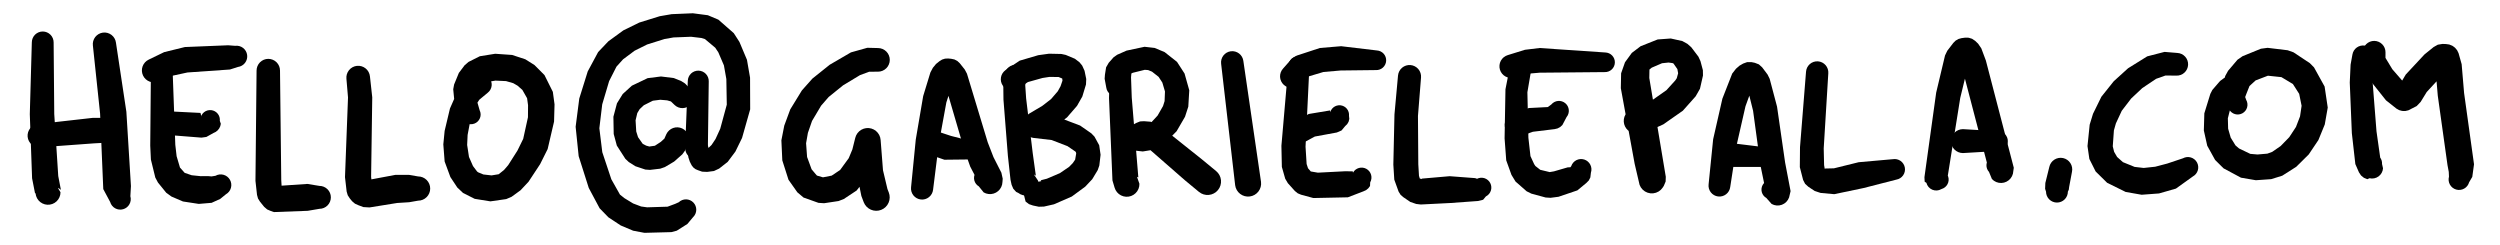 <?xml version="1.0" encoding="UTF-8"?>
<!-- Generator: Blender, SVG Export for Grease Pencil - v2.0 -->
<!DOCTYPE svg PUBLIC "-//W3C//DTD SVG 1.1//EN" "http://www.w3.org/Graphics/SVG/1.1/DTD/svg11.dtd">
<svg version="1.0" x="0px" y="0px" xmlns="http://www.w3.org/2000/svg" width="1184.161px" height="116.094px" viewBox="0 0 1184.161 116.094">
	<clipPath id="clip-path2">
		<rect x="0" y="0" width="1184.161" height="116.094" fill="none" />
	</clipPath>
	<g id="blender_frame_2" clip-path="url(#clip-path2)">
		<g id="blender_object_email">
			<!--Layer: Layer-->
			<g id="Layer">
				<path d="M25.403,20.135L25.314,19.127L25.029,18.155L24.561,17.258L23.926,16.469L23.15,15.819L22.262,15.333L21.296,15.03L20.29,14.921L19.281,15.01L18.31,15.295L17.412,15.763L16.624,16.397L15.974,17.173L15.488,18.062L15.185,19.028L15.076,20.033L14.116,54.078L15.2,84.47L16.565,91.415L16.851,91.631L17.086,92.808L17.553,93.912L18.233,94.899L19.098,95.73L20.113,96.368L21.235,96.789L22.419,96.975L23.617,96.918L24.778,96.621L25.856,96.096L26.806,95.365L27.589,94.457L28.172,93.409L28.532,92.265L28.655,91.073L27.605,89.311L27.512,88.362L27.236,87.449L26.787,86.608L26.183,85.87L25.446,85.266L24.606,84.816L23.693,84.538L22.744,84.444L21.796,84.537L20.883,84.813L20.042,85.262L19.305,85.866L18.699,86.602L18.249,87.443L17.972,88.355L17.877,89.304L22.46,85.16L28.846,89.918L27.589,83.386L25.697,54.018z" fill="#000000" stroke="none" fill-opacity="1" />
				<path d="M18.079,58.746L17.014,58.952L16.01,59.362L15.105,59.96L14.334,60.724L13.727,61.623L13.307,62.623L13.09,63.686L13.085,64.77L13.291,65.835L13.701,66.84L14.299,67.745L15.062,68.516L15.962,69.122L16.962,69.542L18.024,69.759L19.109,69.765L44.402,67.911L48.35,67.694L50.289,67.502L51.409,67.392L52.486,67.064L53.478,66.533L54.347,65.819L55.061,64.949L55.591,63.956L55.917,62.879L56.027,61.759L55.916,60.639L55.589,59.563L55.058,58.571L54.343,57.701L53.473,56.988L52.48,56.457L51.403,56.131L50.283,56.021L48.266,55.831L43.877,55.835z" fill="#000000" stroke="none" fill-opacity="1" />
				<path d="M54.922,20.202L54.68,19.149L54.237,18.165L53.611,17.287L52.826,16.546L51.911,15.974L50.902,15.591L49.838,15.413L48.759,15.444L47.707,15.687L46.723,16.129L45.844,16.755L45.104,17.541L44.532,18.456L44.149,19.465L43.97,20.529L44.002,21.607L47.412,53.824L48.917,89.573L52.18,95.682L52.539,96.589L53.067,97.408L53.745,98.109L54.547,98.664L55.442,99.052L56.395,99.257L57.37,99.274L58.33,99.099L59.237,98.741L60.057,98.212L60.757,97.534L61.312,96.732L61.7,95.837L61.906,94.884L61.922,93.908L61.747,92.949L62.023,88.142L59.858,52.936z" fill="#000000" stroke="none" fill-opacity="1" />
				<path d="M75.328,36.94L76.238,37.341L77.208,37.558L78.203,37.581L79.182,37.409L80.109,37.049L80.948,36.516L81.668,35.829L82.239,35.015L82.64,34.105L82.857,33.134L82.879,32.14L82.708,31.161L82.348,30.233L81.815,29.394L81.128,28.675L80.314,28.103L79.363,27.529L78.298,27.078L77.158,26.879L76.003,26.942L74.892,27.263L73.881,27.825L73.023,28.601L72.362,29.55L71.93,30.623L71.496,31.649L71.164,68.967L71.475,75.576L73.556,84.09L74.812,86.449L78.729,91.282L81.21,93.091L86.66,95.432L94.152,96.582L100.23,96.071L104.296,94.226L107.024,92.012L107.829,91.444L108.509,90.73L109.036,89.896L109.39,88.976L109.558,88.004L109.533,87.018L109.317,86.056L108.917,85.156L108.348,84.35L107.634,83.67L106.8,83.143L105.88,82.789L104.909,82.622L103.923,82.646L102.961,82.863L102.06,83.263L100.186,83.564L98.543,83.417L95.07,83.447L90.799,83.008L87.48,81.878L85.253,79.375L83.659,74.004L83.035,68.6L81.773,33.704L78.816,36.69z" fill="#000000" stroke="none" fill-opacity="1" />
				<path d="M81.551,52.812L80.45,52.852L79.377,53.107L78.375,53.566L77.482,54.212L76.732,55.02L76.154,55.958L75.77,56.991L75.595,58.08L75.636,59.181L75.891,60.253L76.35,61.255L76.996,62.149L77.804,62.898L78.742,63.477L79.775,63.86L80.863,64.035L95.426,65.192L97.744,64.868L101.133,62.989L102.188,62.478L103.103,61.744L103.832,60.827L104.339,59.769L104.598,58.625L104.122,57.265L104.133,56.36L103.968,55.47L103.632,54.63L103.139,53.871L102.507,53.223L101.761,52.711L100.929,52.353L100.044,52.166L99.139,52.154L98.249,52.32L97.409,52.655L96.65,53.148L96.002,53.781L95.489,54.526L95.133,55.358L94.945,56.244L95.286,54.786L94.971,53.486z" fill="#000000" stroke="none" fill-opacity="1" />
				<path d="M70.46,28.226L69.507,28.794L68.681,29.538L68.018,30.429L67.541,31.432L67.268,32.508L67.211,33.618L67.371,34.717L67.743,35.763L68.312,36.717L69.055,37.542L69.946,38.206L70.949,38.684L72.026,38.956L73.135,39.013L74.234,38.852L75.281,38.481L81.063,36L88.782,34.329L108.912,32.923L112.736,31.709L113.699,31.48L114.599,31.067L115.402,30.487L116.075,29.76L116.594,28.917L116.939,27.99L117.096,27.011L117.059,26.022L116.83,25.059L116.417,24.159L115.836,23.357L115.11,22.684L114.267,22.164L113.339,21.82L112.361,21.663L111.372,21.699L108.046,21.446L87.572,22.283L77.744,24.701z" fill="#000000" stroke="none" fill-opacity="1" />
				<path d="M132.63,33.423L132.522,32.341L132.206,31.3L131.692,30.34L131.001,29.499L130.159,28.809L129.199,28.297L128.158,27.983L127.075,27.877L125.992,27.984L124.951,28.301L123.992,28.815L123.151,29.505L122.461,30.347L121.949,31.307L121.634,32.349L121.528,33.432L121.002,85.667L121.738,92.292L122.205,94.01L123.146,95.523L125.106,97.952L126.547,99.2L128.298,99.952L129.787,100.452L145.767,99.857L151.293,98.913L152.353,98.807L153.371,98.497L154.309,97.993L155.132,97.316L155.806,96.492L156.307,95.552L156.615,94.532L156.717,93.473L156.612,92.412L156.301,91.394L155.797,90.456L155.121,89.633L154.296,88.959L153.357,88.459L152.337,88.15L151.277,88.048L145.564,87.118L131.964,88.045L133.134,88.687L133.444,89.114L133.221,85.296z" fill="#000000" stroke="none" fill-opacity="1" />
				<path d="M175.229,36.197L175.013,35.121L174.59,34.109L173.979,33.197L173.201,32.423L172.287,31.814L171.272,31.397L170.196,31.186L169.098,31.188L168.023,31.404L167.01,31.827L166.098,32.438L165.324,33.216L164.716,34.13L164.299,35.145L164.087,36.221L164.089,37.318L164.84,46.173L163.41,83.919L164.195,90.738L164.714,92.49L165.715,94.019L166.783,95.319L168.143,96.477L169.772,97.21L172.118,98.088L175.035,98.255L188.126,96.144L193.84,95.785L198.03,95.048L199.15,94.938L200.227,94.61L201.219,94.08L202.089,93.366L202.802,92.496L203.333,91.503L203.659,90.426L203.769,89.306L203.659,88.187L203.331,87.109L202.801,86.118L202.087,85.247L201.216,84.534L200.224,84.003L199.147,83.677L198.027,83.567L193.737,82.831L187.253,82.836L174.313,85.259L174.939,85.729L176.139,87.199L175.783,83.718L176.321,46.107z" fill="#000000" stroke="none" fill-opacity="1" />
				<path d="M231.044,43.904L231.733,43.244L232.28,42.464L232.664,41.59L232.871,40.659L232.892,39.705L232.727,38.766L232.381,37.876L231.869,37.073L231.209,36.383L230.428,35.836L229.555,35.452L228.624,35.245L227.67,35.225L226.731,35.389L225.841,35.736L225.037,36.248L220.212,39.844L215.484,46.026L213.128,51.39L210.61,61.981L209.984,68.395L210.609,76.496L213.329,83.864L216.617,88.831L219.33,91.4L224.847,94.18L232.283,95.377L239.78,94.302L242.316,93.21L246.566,90.12L250.34,86.09L255.828,77.765L259.401,70.614L262.44,57.581L262.663,49.429L261.866,43.52L257.905,35.57L253.153,30.801L248.843,28.089L242.572,26.029L234.572,25.466L227.295,26.63L221.908,29.334L220.062,30.93L217.341,34.545L215.089,40.031L214.677,42.283L215.395,49.731L215.954,52.081L218.948,56.28L219.46,57.092L220.13,57.78L220.928,58.315L221.82,58.671L222.766,58.834L223.726,58.796L224.657,58.56L225.519,58.136L226.273,57.541L226.888,56.804L227.335,55.954L227.596,55.03L227.66,54.072L227.522,53.121L227.19,52.22L226.099,48.43L226.736,43.324L227.666,41.462L229.165,39.595L230.6,38.855L234.684,38.181L239.711,38.418L243.109,39.401L245.149,40.582L247.427,42.584L249.665,46.524L250.118,49.832L250.076,55.537L247.826,65.765L245.116,71.291L240.713,78.215L238.72,80.527L236.213,82.528L232.832,83.08L228.957,82.641L226.458,81.604L225.952,81.203L224.028,78.642L222.142,74.343L221.273,68.659L221.494,63.896L223.209,54.828L224.385,51.377L227.013,47.256z" fill="#000000" stroke="none" fill-opacity="1" />
				<path d="M335.71,38.558L335.64,37.587L335.382,36.648L334.946,35.777L334.348,35.009L333.613,34.372L332.766,33.89L331.843,33.583L330.877,33.462L329.906,33.532L328.967,33.791L328.097,34.226L327.328,34.823L326.691,35.56L326.21,36.406L325.903,37.33L325.782,38.295L324.529,69.967L324.605,71.019L324.885,72.037L325.357,72.98L326.005,73.813L326.803,74.505L327.72,75.027L328.722,75.359L329.769,75.49L330.822,75.414L331.839,75.135L332.783,74.662L333.616,74.014L334.307,73.216L334.829,72.298L335.161,71.298L335.292,70.25z" fill="#000000" stroke="none" fill-opacity="1" />
				<path d="M319.536,49.73L320.358,50.376L321.289,50.85L322.295,51.132L323.337,51.214L324.375,51.09L325.369,50.766L326.28,50.254L327.074,49.574L327.72,48.753L328.194,47.821L328.477,46.815L328.558,45.774L328.434,44.736L328.11,43.743L327.599,42.83L326.919,42.037L324.46,39.533L322.613,38.368L319.167,36.973L313.081,36.222L306.748,37.021L299.295,40.585L294.969,44.524L292.232,48.946L290.546,55.295L290.689,63.46L292.167,68.951L296.225,75.249L297.841,76.764L300.965,78.74L305.676,80.313L307.863,80.469L312.743,79.893L314.928,79.134L319.321,76.526L323.183,73.106L324.422,71.399L325.823,68.339L326.194,67.299L326.355,66.207L326.3,65.104L326.031,64.034L325.558,63.036L324.9,62.149L324.081,61.408L323.134,60.842L322.094,60.47L321.001,60.309L319.899,60.363L318.828,60.633L317.83,61.106L316.944,61.764L316.203,62.583L315.636,63.531L314.703,65.646L313.002,67.199L310.194,69.032L307.557,69.401L306.042,68.972L304.429,68.12L302.212,64.963L301.364,62.268L301.05,56.984L301.862,53.572L302.98,51.705L304.958,49.851L309.226,47.706L312.739,47.253L315.987,47.531L317.798,48.053z" fill="#000000" stroke="none" fill-opacity="1" />
				<path d="M335.668,70.513L335.481,69.559L335.112,68.66L334.575,67.849L333.89,67.159L333.083,66.617L332.186,66.242L331.234,66.049L330.261,66.045L329.307,66.232L328.408,66.601L327.598,67.138L326.908,67.823L326.365,68.63L325.99,69.527L325.797,70.479L325.793,71.452L326.057,74.511L326.748,76.61L327.637,78.345L328.428,79.35L329.444,80.127L330.62,80.629L332.563,81.312L334.961,81.423L338.176,81.003L340.637,79.85L344.686,76.67L348.334,71.786L351.487,65.334L355.333,51.783L355.277,36.783L353.808,28.33L350.238,19.846L347.559,15.7L340.274,9.314L335.29,7.215L328.185,6.283L318.16,6.705L312.49,7.681L302.798,10.688L295.239,14.403L288.148,19.579L283.32,24.654L278.386,33.832L274.382,46.667L272.658,60.056L274.095,73.978L278.877,89.028L284.023,98.66L288.19,102.942L294.009,106.785L299.892,109.271L305.247,110.285L317.992,109.947L320.554,109.275L325.592,106.08L328.293,102.854L328.917,102.124L329.387,101.287L329.684,100.375L329.798,99.422L329.723,98.466L329.463,97.542L329.028,96.686L328.435,95.932L327.706,95.309L326.868,94.838L325.956,94.541L325.003,94.428L324.046,94.503L323.122,94.762L322.267,95.197L321.513,95.791L319.796,96.564L316.201,97.9L306.523,98.2L303.677,97.807L299.891,96.373L295.707,93.825L293.658,92.177L289.569,84.926L285.282,72.081L283.894,60.742L285.25,49.436L288.516,38.441L291.994,31.577L295.139,28.087L300.593,24.021L306.52,21.07L314.771,18.477L319.022,17.734L327.33,17.411L332.214,17.992L333.919,18.519L338.777,22.595L340.237,24.779L342.895,30.969L344.045,37.44L344.253,49.578L341.143,60.999L338.919,65.848L337.055,68.645L334.885,70.769L334.245,71.032L335.136,71.641L335.757,72.479z" fill="#000000" stroke="none" fill-opacity="1" />
				<path d="M415.838,33.956L416.931,33.853L417.983,33.54L418.952,33.026L419.804,32.334L420.504,31.489L421.025,30.523L421.348,29.474L421.46,28.382L421.358,27.289L421.043,26.238L420.53,25.268L419.837,24.417L418.992,23.717L418.026,23.195L416.978,22.873L415.886,22.761L410.826,22.632L403.054,24.816L393.007,30.664L384.795,37.236L379.822,42.834L374.321,51.804L371.475,59.509L370.113,66.47L370.55,75.966L373.48,85.147L377.686,91.102L380.593,93.561L387.68,96.083L390.351,96.257L397.189,95.226L399.674,94.263L405.751,90.241L412.494,81.585L415.329,75.029L410.526,72.822L405.803,81.959L407.991,92.795L409.125,95.807L409.694,96.919L410.468,97.898L411.418,98.707L412.508,99.316L413.696,99.699L414.936,99.845L416.181,99.745L417.381,99.404L418.493,98.836L419.472,98.061L420.281,97.111L420.889,96.021L421.274,94.833L421.419,93.593L421.319,92.349L420.978,91.148L420.354,89.532L418.24,80.64L417.123,66.33L416.915,65.111L416.466,63.96L415.794,62.923L414.928,62.043L413.901,61.355L412.758,60.888L411.544,60.661L410.308,60.683L409.103,60.954L407.977,61.462L406.976,62.185L406.141,63.097L405.507,64.158L405.1,65.323L403.737,70.782L402.016,74.922L397.932,80.516L393.948,83.183L389.811,83.996L387.006,83.176L386.74,82.943L384.425,80.185L382.285,74.345L381.814,67.846L382.672,62.942L384.633,57.285L388.927,50.06L392.5,45.947L399.336,40.418L407.321,35.601L411.704,33.97z" fill="#000000" stroke="none" fill-opacity="1" />
				<path d="M431.537,88.697L431.524,89.725L431.712,90.737L432.093,91.691L432.654,92.553L433.371,93.29L434.219,93.872L435.164,94.279L436.17,94.492L437.199,94.505L438.21,94.318L439.165,93.936L440.027,93.375L440.764,92.658L441.346,91.81L441.752,90.865L441.965,89.859L444.72,67.839L448.252,48.533L451.199,39.289L451.507,38.525L450.394,39.046L447.455,38.732L447.45,39.24L456.715,70.896L459.541,78.869L463.123,85.774L466.062,80.862L468.309,80.317L467.487,79.937L466.608,79.724L465.704,79.688L464.81,79.828L463.96,80.14L463.188,80.611L462.522,81.224L461.99,81.956L461.609,82.778L461.397,83.657L461.36,84.561L461.5,85.455L461.812,86.305L462.284,87.077L462.897,87.742L463.628,88.275L465.926,91.127L467.039,91.635L468.233,91.902L469.456,91.918L470.656,91.683L471.782,91.204L472.785,90.506L473.623,89.614L474.26,88.569L474.668,87.416L474.829,86.204L474.95,84.652L474.317,81.794L470.575,74.427L467.838,67.369L458.019,34.912L456.976,32.941L454.613,29.962L453.468,28.891L452.077,28.165L450.542,27.841L449.071,27.704L447.619,27.781L446.232,28.217L444.996,28.984L443.358,30.302L441.884,32.089L440.696,34.324L437.273,45.529L433.767,66.094z" fill="#000000" stroke="none" fill-opacity="1" />
				<path d="M443.647,62.127L442.542,61.869L441.407,61.833L440.287,62.018L439.225,62.418L438.262,63.019L437.433,63.795L436.773,64.718L436.305,65.751L436.047,66.857L436.011,67.991L436.196,69.112L436.597,70.174L437.197,71.137L437.973,71.965L438.896,72.626L439.93,73.094L447.332,75.659L457.174,75.547L458.082,75.546L458.972,75.368L459.809,75.02L460.563,74.515L461.204,73.872L461.706,73.117L462.053,72.278L462.228,71.388L462.227,70.48L462.049,69.591L461.7,68.753L461.195,67.999L460.552,67.359L459.797,66.856L458.958,66.509L458.068,66.334L450.443,64.375z" fill="#000000" stroke="none" fill-opacity="1" />
				<path d="M486.122,36.624L486.163,35.608L486.004,34.604L485.653,33.649L485.122,32.781L484.432,32.033L483.61,31.435L482.686,31.008L481.697,30.77L480.68,30.729L479.676,30.888L478.721,31.24L477.853,31.77L477.106,32.46L476.507,33.283L476.081,34.206L475.843,35.195L475.216,39.403L475.306,47.202L477.403,73.825L478.641,85.156L479.162,87.532L479.959,89.403L481.328,90.907L482.313,91.371L483.325,92.009L484.446,92.428L485.628,92.609L486.824,92.546L487.98,92.242L489.051,91.707L489.991,90.966L490.76,90.05L491.327,88.996L491.667,87.849L491.767,86.657L491.622,85.469L489.604,82.45L489.321,81.604L488.879,80.83L488.294,80.155L487.589,79.609L486.791,79.21L485.93,78.975L485.04,78.912L484.155,79.025L483.309,79.307L482.534,79.749L481.861,80.334L481.314,81.04L480.915,81.838L480.68,82.698L480.617,83.588L480.729,84.474L482.789,81.83L490.211,82.825L490.661,83.323L489.172,72.581L486.043,46.606L485.62,40.377z" fill="#000000" stroke="none" fill-opacity="1" />
				<path d="M476.309,33.193L475.519,33.868L474.877,34.683L474.406,35.609L474.125,36.608L474.043,37.643L474.166,38.674L474.488,39.662L474.995,40.568L475.67,41.357L476.486,41.999L477.411,42.471L478.411,42.752L479.446,42.833L480.478,42.71L481.465,42.388L482.371,41.881L486.889,38.868L493.799,36.934L497.098,36.428L501.436,36.485L503.557,37.364L503.1,36.854L503.256,38.195L502.353,40.834L501.034,43.225L497.857,46.922L493.733,50.122L487.404,53.874L486.228,54.804L485.329,56.003L484.769,57.393L484.576,58.114L484.396,59.32L484.472,60.537L484.802,61.71L485.368,62.789L486.149,63.726L487.108,64.478L488.203,65.013L489.385,65.308L498.135,66.332L505.628,69.221L509.446,71.834L509.679,72.27L509.75,72.738L509.255,75.629L508.13,77.264L506.404,79.028L502.057,82.002L495.865,84.645L492.918,85.403L493.241,85.777L491.954,86.076L491.258,85.465L490.457,85.002L489.579,84.704L488.661,84.583L487.737,84.643L486.842,84.883L486.012,85.292L485.277,85.855L484.666,86.552L484.202,87.353L483.905,88.23L483.783,89.149L483.844,90.072L484.083,90.967L484.492,91.798L485.056,92.533L485.788,95.466L487.379,96.689L489.277,97.34L492.042,97.919L494.49,97.85L499.231,96.768L507.668,93.09L514.025,88.421L517.348,84.89L519.962,80.549L520.712,78.383L521.307,73.313L520.653,68.807L518.432,64.739L516.911,63.153L511.597,59.46L501.454,55.618L495.006,56.346L495.01,62.315L499.954,59.833L505.405,55.613L510.15,50.139L512.665,45.705L514.391,40.012L514.512,37.426L513.711,33.526L512.607,31.084L511.324,29.511L509.15,27.839L504.805,26.014L502.764,25.566L496.892,25.436L491.782,26.143L483.015,28.722z" fill="#000000" stroke="none" fill-opacity="1" />
				<path d="M536.121,32.221L536.113,31.225L535.91,30.251L535.521,29.335L534.96,28.512L534.251,27.815L533.418,27.27L532.495,26.897L531.518,26.711L530.522,26.72L529.548,26.923L528.632,27.311L527.809,27.872L527.112,28.582L526.566,29.414L526.194,30.337L526.008,31.315L525.574,35.995L525.301,46.452L526.929,85.465L527.933,88.849L528.393,89.996L529.079,91.025L529.961,91.892L531.003,92.559L532.159,92.998L533.38,93.192L534.614,93.13L535.811,92.817L536.917,92.265L537.887,91.499L538.68,90.551L539.26,89.459L539.606,88.271L539.7,87.039L538.102,82.506L537.991,81.625L537.711,80.784L537.272,80.013L536.691,79.343L535.991,78.799L535.198,78.402L534.342,78.167L533.458,78.104L532.578,78.215L531.736,78.495L530.966,78.934L530.296,79.515L529.751,80.215L529.354,81.008L529.12,81.863L529.057,82.747L532.789,81.269L539.186,84.033L536.074,46.249L535.732,36.667z" fill="#000000" stroke="none" fill-opacity="1" />
				<path d="M524.003,41.472L524.209,42.35L524.582,43.17L525.108,43.903L525.767,44.517L526.533,44.992L527.378,45.309L528.267,45.454L529.168,45.424L530.045,45.216L530.866,44.844L531.598,44.317L532.213,43.658L532.688,42.892L533.004,42.048L533.149,41.159L533.118,40.258L532.805,37.044L533.53,36.017L534.495,35.285L536.669,34.45L542.245,33.07L543.821,33.19L545.662,33.94L548.788,36.406L550.553,39.098L551.807,43.324L551.627,47.89L550.892,50.227L548.322,54.726L545.118,58.192L542.489,59.812L541.012,60.172L543.877,62.113L544.171,67.117L542.471,68.554L542.497,68.859L542.631,69.122L561.162,85.308L567.904,90.893L568.944,91.592L570.1,92.076L571.328,92.324L572.581,92.328L573.812,92.088L574.97,91.612L576.015,90.919L576.903,90.036L577.603,88.996L578.086,87.84L578.334,86.612L578.339,85.359L578.098,84.13L577.622,82.971L576.929,81.926L576.046,81.037L569.321,75.498L549.682,59.836L547.102,58.354L544.922,57.649L541.877,57.411L540.008,57.51L538.274,58.215L536.004,59.435L534.818,60.401L533.926,61.644L533.389,63.077L533.245,64.601L533.251,65.685L533.453,67.004L533.951,68.244L534.716,69.338L535.711,70.23L536.882,70.873L538.146,71.391L541.299,71.748L545.44,71.071L547.494,70.32L551.774,67.756L557.305,62.177L561.301,55.3L562.858,50.504L563.314,42.769L561.083,34.838L557.506,29.309L551.644,24.683L546.937,22.708L542.142,22.16L533.614,23.973L529.157,25.939L527.472,27.129L525.17,29.733L523.921,31.888L523.381,35.312L523.227,37.31z" fill="#000000" stroke="none" fill-opacity="1" />
				<path d="M588.934,28.859L588.698,27.846L588.27,26.897L587.665,26.051L586.906,25.34L586.023,24.789L585.05,24.421L584.024,24.251L582.984,24.284L581.97,24.52L581.022,24.948L580.176,25.553L579.465,26.312L578.914,27.195L578.547,28.168L578.376,29.194L578.409,30.234L585.05,87.738L585.323,88.917L585.822,90.02L586.526,91.005L587.409,91.833L588.437,92.474L589.57,92.901L590.764,93.1L591.974,93.062L593.153,92.788L594.257,92.288L595.241,91.584L596.07,90.701L596.71,89.674L597.138,88.542L597.336,87.347L597.298,86.136z" fill="#000000" stroke="none" fill-opacity="1" />
				<path d="M620.205,31.798L620.174,30.819L619.954,29.865L619.552,28.972L618.983,28.175L618.269,27.505L617.438,26.985L616.523,26.639L615.557,26.478L614.578,26.508L613.624,26.729L612.731,27.131L611.934,27.7L611.263,28.413L610.745,29.244L610.398,30.16L610.237,31.125L606.958,69.05L607.168,79.055L608.756,84.645L610.019,86.775L613.344,90.471L614.69,91.566L616.293,92.231L622.081,93.8L638.432,93.461L645.795,90.63L647.045,90.062L648.114,89.199L648.934,88.098L649.011,86.366L649.381,85.527L649.58,84.631L649.601,83.715L649.443,82.811L649.111,81.956L648.62,81.181L647.986,80.519L647.235,79.992L646.396,79.622L645.501,79.422L644.584,79.402L643.68,79.56L642.825,79.892L642.051,80.383L641.388,81.017L640.861,81.768L640.746,81.163L637.117,81.121L624.229,81.784L620.873,81.213L619.556,79.685L618.901,77.696L618.386,69.498z" fill="#000000" stroke="none" fill-opacity="1" />
				<path d="M613.539,57.165L612.643,57.765L611.881,58.527L611.282,59.424L610.87,60.42L610.66,61.478L610.661,62.555L610.871,63.613L611.284,64.609L611.883,65.504L612.646,66.267L613.542,66.865L614.538,67.278L615.596,67.487L616.674,67.487L617.732,67.276L618.727,66.864L622.787,64.674L633.204,62.758L635.451,61.788L637.165,59.72L638.128,58.784L638.797,57.618L639.12,56.314L638.968,54.862L638.973,53.972L638.804,53.098L638.468,52.274L637.977,51.531L637.351,50.898L636.614,50.4L635.793,50.055L634.921,49.876L634.031,49.872L633.157,50.041L632.333,50.378L631.59,50.868L630.957,51.494L630.459,52.231L630.114,53.052L629.935,53.924L630.106,53.404L630.024,52.307L619.94,53.981z" fill="#000000" stroke="none" fill-opacity="1" />
				<path d="M607.736,32.487L607.096,33.341L606.636,34.304L606.372,35.338L606.315,36.404L606.468,37.46L606.823,38.467L607.367,39.385L608.081,40.178L608.935,40.818L609.898,41.278L610.932,41.542L611.998,41.599L613.054,41.447L614.061,41.092L614.978,40.547L615.772,39.833L619.011,36.443L626.87,34.096L635.045,33.39L651.673,33.195L652.584,33.155L653.47,32.938L654.297,32.552L655.033,32.013L655.649,31.34L656.122,30.559L656.434,29.702L656.573,28.8L656.532,27.889L656.315,27.002L655.93,26.176L655.39,25.44L654.717,24.824L653.936,24.351L653.079,24.039L652.178,23.9L635.26,21.885L625.217,22.723L614.197,26.34L611.812,27.875z" fill="#000000" stroke="none" fill-opacity="1" />
				<path d="M673.091,36.734L673.078,35.661L672.855,34.612L672.432,33.627L671.825,32.742L671.057,31.993L670.157,31.409L669.161,31.011L668.107,30.815L667.034,30.829L665.985,31.052L664.999,31.474L664.115,32.082L663.367,32.85L662.782,33.749L662.384,34.744L662.188,35.799L660.508,54.2L659.975,77.964L660.424,85.096L662.458,90.74L663.384,92.236L664.706,93.397L668.027,95.66L670.807,96.607L672.973,96.864L686.947,96.159L700.055,95.211L702.484,94.625L703.822,93.029L704.596,92.538L705.26,91.908L705.788,91.159L706.16,90.321L706.361,89.428L706.384,88.512L706.228,87.609L705.898,86.754L705.409,85.98L704.777,85.317L704.029,84.788L703.191,84.416L702.298,84.215L701.382,84.193L700.479,84.349L699.624,84.678L698.726,84.367L686.654,83.458L673.529,84.598L673.272,84.814L672.495,84.529L672.122,83.287L671.799,77.826L671.637,54.935z" fill="#000000" stroke="none" fill-opacity="1" />
				<path d="M725.072,34.282L725.155,33.284L725.042,32.289L724.738,31.336L724.253,30.459L723.607,29.695L722.823,29.071L721.934,28.612L720.971,28.335L719.974,28.252L718.979,28.365L718.025,28.669L717.149,29.154L716.384,29.8L715.761,30.583L715.301,31.473L715.025,32.435L713.083,42.289L712.668,65.555L713.445,75.945L715.925,82.83L717.86,85.997L723.103,90.599L725.33,91.708L732.11,93.546L734.439,93.693L738.213,93.207L747.149,90.175L751.424,86.634L752.554,85.479L753.289,84.04L753.56,81.786L753.773,80.848L753.798,79.886L753.635,78.937L753.29,78.038L752.776,77.224L752.114,76.526L751.328,75.97L750.449,75.578L749.51,75.366L748.548,75.341L747.599,75.504L746.7,75.848L745.886,76.362L745.188,77.025L744.632,77.81L744.241,78.69L743.845,79.219L742.538,79.28L736.069,81.163L734.04,81.512L729.555,80.431L727.247,78.62L726.66,77.72L724.924,73.958L723.946,65.254L723.47,43.704z" fill="#000000" stroke="none" fill-opacity="1" />
				<path d="M716.458,53.837L715.459,54.313L714.573,54.974L713.832,55.795L713.266,56.745L712.897,57.788L712.738,58.881L712.795,59.987L713.066,61.059L713.542,62.056L714.203,62.943L715.024,63.683L715.974,64.249L717.017,64.618L718.111,64.779L719.215,64.721L720.287,64.449L726.076,62.413L736.395,61.158L737.771,60.826L739.018,60.158L740.057,59.197L742.01,55.488L742.528,54.729L742.888,53.883L743.076,52.984L743.085,52.066L742.915,51.163L742.572,50.31L742.069,49.541L741.426,48.885L740.667,48.367L739.821,48.007L738.922,47.819L738.003,47.81L737.101,47.98L736.248,48.324L735.479,48.827L734.823,49.47L733.156,50.709L724.159,51.174z" fill="#000000" stroke="none" fill-opacity="1" />
				<path d="M714.173,26.106L713.171,26.514L712.268,27.111L711.498,27.873L710.892,28.77L710.473,29.768L710.257,30.829L710.251,31.911L710.456,32.974L710.866,33.976L711.463,34.879L712.224,35.648L713.121,36.255L714.119,36.674L715.179,36.891L716.262,36.896L717.325,36.69L724.076,34.877L729.293,34.434L760.121,34.151L761.03,34.088L761.909,33.85L762.725,33.444L763.446,32.887L764.045,32.2L764.498,31.41L764.788,30.546L764.904,29.643L764.842,28.734L764.603,27.854L764.197,27.039L763.64,26.317L762.953,25.719L762.163,25.265L761.299,24.976L760.396,24.859L729.231,22.743L722.312,23.582z" fill="#000000" stroke="none" fill-opacity="1" />
				<path d="M781.308,31.614L781.226,30.501L780.915,29.429L780.387,28.445L779.666,27.592L778.784,26.908L777.779,26.422L776.695,26.156L775.578,26.121L774.479,26.319L773.446,26.74L772.522,27.368L771.75,28.174L771.161,29.124L770.783,30.174L770.632,31.28L770.378,37.097L776.876,83.332L783.132,79.272L784.045,75.28L777.528,41.933L778.487,37.635L779.455,35.226L780.811,33.32L782.365,32.052L787.248,29.948L790.332,29.62L792.228,29.887L792.682,30.092L794.514,32.732L794.87,34.714L794.218,37.06L793.537,38.076L789.326,42.722L782.032,47.837L776.504,50.479L773.586,51.462L772.483,51.87L771.481,52.486L770.618,53.286L769.928,54.238L769.438,55.308L769.165,56.452L769.121,57.628L769.306,58.789L769.715,59.892L770.331,60.894L771.131,61.757L772.084,62.447L773.153,62.938L774.297,63.21L775.473,63.254L776.634,63.068L780.214,62.371L787.848,58.913L797.108,52.436L803.18,45.611L805.213,42.046L806.637,35.786L806.596,33.256L805.456,28.96L804.476,26.839L801.085,22.368L799.231,20.745L796.85,19.444L791.377,18.233L785.174,18.688L777.104,21.891L772.934,25.06L769.699,29.5L767.863,34.722L767.728,41.773L774.274,77.565L776.604,87.542L777.211,88.763L778.07,89.822L779.14,90.667L780.37,91.257L781.698,91.562L783.062,91.571L784.394,91.28L785.63,90.704L786.71,89.87L787.581,88.822L788.075,88.063L788.951,85.991L789.027,83.741L781.213,36.946z" fill="#000000" stroke="none" fill-opacity="1" />
				<path d="M809.306,87.29L809.278,88.302L809.448,89.299L809.809,90.243L810.347,91.1L811.043,91.834L811.868,92.42L812.791,92.832L813.778,93.056L814.788,93.085L815.786,92.915L816.73,92.553L817.586,92.015L818.321,91.32L818.906,90.495L819.319,89.572L819.543,88.585L822.691,68.232L826.768,50.354L830.082,41.197L830.612,40.456L829.535,40.782L827.098,40.286L827.601,41.309L830.373,52.467L833.956,78.797L836.277,90.05L839.429,86.453L841.146,85.868L840.333,85.503L839.465,85.304L838.574,85.277L837.696,85.425L836.864,85.741L836.108,86.214L835.46,86.825L834.944,87.551L834.578,88.364L834.379,89.232L834.353,90.123L834.501,91.002L834.818,91.834L835.29,92.59L835.902,93.237L836.627,93.753L839.145,96.59L840.297,97.092L841.53,97.332L842.786,97.298L844.004,96.993L845.128,96.43L846.102,95.637L846.881,94.652L847.428,93.52L847.716,92.297L848.134,90.527L845.543,76.975L841.725,50.531L838.236,37.345L837.247,35.329L834.668,31.893L833.116,30.493L831.166,29.741L829.622,29.431L827.584,29.416L825.668,30.11L823.927,31.116L822.269,32.561L820.487,34.847L815.835,46.727L811.455,65.972z" fill="#000000" stroke="none" fill-opacity="1" />
				<path d="M821.788,67.997L820.701,68.037L819.642,68.29L818.653,68.743L817.772,69.381L817.031,70.178L816.461,71.105L816.082,72.125L815.909,73.199L815.95,74.287L816.202,75.345L816.656,76.335L817.293,77.216L818.091,77.957L819.017,78.527L820.037,78.905L821.112,79.078L836.86,79.073L837.759,79.041L838.633,78.832L839.451,78.458L840.18,77.93L840.792,77.271L841.263,76.506L841.576,75.662L841.718,74.774L841.685,73.876L841.477,73.001L841.102,72.183L840.575,71.454L839.916,70.843L839.15,70.371L838.307,70.058L837.419,69.916z" fill="#000000" stroke="none" fill-opacity="1" />
				<path d="M866.003,34.703L865.974,33.667L865.743,32.655L865.32,31.709L864.721,30.863L863.967,30.151L863.09,29.599L862.122,29.23L861.1,29.056L860.063,29.085L859.053,29.315L858.106,29.738L857.261,30.338L856.549,31.091L855.997,31.969L855.627,32.937L855.453,33.959L852.597,69.729L852.516,79.184L854.07,85.242L855.013,87.064L856.525,88.448L859.566,90.474L862.36,91.384L868.813,91.975L882.684,89.071L898.249,85.076L899.177,84.822L900.037,84.391L900.797,83.801L901.427,83.074L901.904,82.238L902.207,81.326L902.328,80.371L902.26,79.411L902.005,78.484L901.575,77.623L900.984,76.863L900.258,76.232L899.421,75.755L898.509,75.452L897.554,75.332L896.594,75.4L880.389,76.838L868.688,79.727L864.583,79.818L864.306,79.947L864.01,78.227L863.828,70.292z" fill="#000000" stroke="none" fill-opacity="1" />
				<path d="M919.697,89.512L920.538,89.166L921.297,88.664L921.942,88.024L922.45,87.269L922.802,86.43L922.983,85.539L922.986,84.63L922.812,83.736L922.467,82.895L921.965,82.136L921.324,81.491L920.57,80.983L919.731,80.631L918.84,80.45L917.93,80.447L917.037,80.621L919.497,81.266L922.408,84.453L928.499,46.381L932.423,30.259L932.93,29.122L929.796,29.432L928.089,28.373L929.341,31.985L941.869,79.925L945.754,75.354L948.826,75.219L948.156,74.624L947.382,74.172L946.536,73.879L945.648,73.757L944.754,73.81L943.887,74.037L943.081,74.43L942.368,74.97L941.773,75.64L941.32,76.414L941.027,77.261L940.905,78.148L940.959,79.042L941.186,79.909L941.578,80.715L942.119,81.429L943.505,84.8L944.449,85.622L945.546,86.224L946.746,86.578L947.995,86.669L949.234,86.493L950.407,86.056L951.459,85.38L952.344,84.494L953.02,83.441L953.457,82.268L953.632,81.028L953.858,79.46L940.638,28.678L938.477,22.907L936.929,20.65L935.534,19.33L934.094,18.366L932.436,17.859L930.702,17.85L929.093,18.069L927.619,18.476L926.297,19.246L925.214,20.326L922.36,24.045L921.29,26.267L917.099,43.874L911.538,83.928L911.644,86.056L912.472,86.606L912.863,87.638L913.479,88.556L914.289,89.307L915.25,89.853L916.31,90.165L917.413,90.227L918.501,90.033z" fill="#000000" stroke="none" fill-opacity="1" />
				<path d="M929.783,61.171L928.678,61.28L927.615,61.602L926.635,62.126L925.776,62.83L925.072,63.689L924.548,64.669L924.226,65.732L924.117,66.837L924.226,67.942L924.548,69.005L925.072,69.985L925.776,70.843L926.635,71.548L927.615,72.072L928.678,72.394L929.783,72.503L946.346,71.527L947.261,71.437L948.141,71.169L948.951,70.736L949.662,70.153L950.245,69.442L950.678,68.632L950.945,67.752L951.036,66.837L950.945,65.922L950.678,65.043L950.245,64.231L949.662,63.521L948.951,62.938L948.141,62.505L947.261,62.237L946.346,62.147z" fill="#000000" stroke="none" fill-opacity="1" />
				<path d="M981.419,81.4L981.543,80.33L981.455,79.258L981.16,78.221L980.668,77.263L979.999,76.42L979.178,75.722L978.237,75.198L977.212,74.869L976.142,74.746L975.069,74.833L974.033,75.128L973.075,75.62L972.231,76.289L971.534,77.11L971.011,78.051L970.681,79.076L968.803,86.687L968.696,89.435L969.125,90.768L969.224,91.777L969.519,92.749L969.997,93.645L970.641,94.429L971.426,95.073L972.322,95.552L973.293,95.846L974.303,95.946L975.313,95.846L976.284,95.552L977.18,95.073L977.964,94.429L978.608,93.645L979.087,92.749L979.381,91.777L979.481,90.768L979.914,89.851L980.063,88.645z" fill="#000000" stroke="none" fill-opacity="1" />
				<path d="M1030.788,35.817L1031.841,35.766L1032.864,35.51L1033.816,35.06L1034.663,34.433L1035.371,33.651L1035.913,32.748L1036.269,31.756L1036.424,30.714L1036.373,29.661L1036.118,28.638L1035.667,27.686L1035.039,26.839L1034.259,26.131L1033.356,25.589L1032.364,25.234L1031.321,25.078L1025.261,24.581L1017.057,26.697L1007.986,32.341L1001.21,38.485L995.352,45.82L991.383,53.902L989.804,59.064L988.771,69.199L989.653,75.29L992.633,81.22L998.059,86.571L1006.848,90.917L1014.42,92.246L1022.654,91.63L1030.659,89.336L1038.678,83.579L1039.472,83.04L1040.146,82.354L1040.672,81.552L1041.033,80.661L1041.212,79.718L1041.204,78.757L1041.009,77.817L1040.634,76.933L1040.094,76.139L1039.409,75.466L1038.606,74.939L1037.716,74.578L1036.773,74.399L1035.812,74.407L1034.872,74.602L1033.987,74.977L1026.557,77.469L1020.848,78.97L1015.39,79.551L1011.083,79.053L1005.548,76.804L1002.789,74.337L1001.383,71.911L1000.743,69.316L1001.284,61.749L1002.22,58.455L1004.997,52.483L1009.456,46.667L1014.734,41.718L1021.289,37.329L1025.723,35.763z" fill="#000000" stroke="none" fill-opacity="1" />
				<path d="M1061.665,44.783L1062.559,44.347L1063.349,43.743L1064.008,42.998L1064.508,42.138L1064.83,41.198L1064.964,40.212L1064.902,39.22L1064.647,38.258L1064.21,37.364L1063.607,36.574L1062.862,35.915L1062.002,35.416L1061.062,35.093L1060.076,34.96L1059.083,35.022L1058.122,35.276L1053.858,36.689L1051.559,38.373L1047.904,42.612L1046.954,44.472L1044.114,53.672L1043.883,61.803L1045.49,69.028L1049.23,75.787L1053.231,79.745L1061.471,84.163L1068.514,85.365L1075.782,84.858L1081.006,83.229L1087.64,79.013L1093.574,73.136L1098.149,66.32L1101.163,58.951L1102.568,50.944L1101.085,40.986L1096.071,31.923L1094.086,29.909L1086.34,24.779L1083.591,23.805L1074.085,22.656L1070.918,23.077L1062.226,26.615L1059.814,28.291L1055.367,33.529L1053.983,36.039L1052.731,42.201L1052.55,44.396L1053.791,48.02L1054.398,49.914L1055.886,51.872L1056.407,52.616L1057.062,53.244L1057.826,53.732L1058.672,54.06L1059.565,54.219L1060.472,54.2L1061.358,54.004L1062.189,53.639L1062.933,53.119L1063.56,52.464L1064.048,51.699L1064.378,50.853L1064.536,49.96L1064.517,49.053L1064.321,48.167L1063.956,47.336L1063.457,45.965L1064.11,44.243L1065.498,40.75L1068.409,38.089L1074.228,35.862L1080.626,36.536L1086.066,39.803L1089.044,44.464L1090.189,50.118L1089.444,55.127L1087.515,60.145L1084.348,64.971L1080.262,69.176L1076.213,71.968L1073.949,72.777L1069.292,73.177L1065.878,72.879L1060.561,70.324L1058.877,68.877L1056.618,65.213L1055.387,60.965L1055.255,56.026L1057.151,48.51L1058.783,45.823z" fill="#000000" stroke="none" fill-opacity="1" />
				<path d="M1124.379,27.49L1124.443,26.488L1124.311,25.491L1123.986,24.54L1123.483,23.67L1122.819,22.916L1122.021,22.304L1121.119,21.861L1120.148,21.602L1119.145,21.536L1118.149,21.669L1117.197,21.994L1116.328,22.498L1115.573,23.16L1114.961,23.959L1114.518,24.861L1114.259,25.831L1113.392,30.628L1113,39.106L1113.985,63.081L1115.64,77.718L1117.353,81.628L1118.327,83.1L1119.694,84.217L1121.33,84.878L1122.35,84.422L1123.467,84.564L1124.59,84.461L1125.663,84.119L1126.638,83.555L1127.469,82.794L1128.117,81.872L1128.551,80.833L1128.752,79.724L1128.287,77.69L1128.262,76.788L1128.062,75.909L1127.695,75.085L1127.174,74.349L1126.519,73.729L1125.755,73.249L1124.913,72.926L1124.024,72.775L1123.122,72.8L1122.243,73L1121.42,73.367L1120.683,73.888L1120.063,74.544L1119.583,75.306L1119.261,76.15L1119.109,77.038L1120.475,75.156L1126.42,74.591L1127.507,75.248L1125.657,62.179L1123.837,39.063L1123.717,31.931z" fill="#000000" stroke="none" fill-opacity="1" />
				<path d="M1129.924,24.764L1129.826,23.716L1129.526,22.708L1129.035,21.777L1128.373,20.962L1127.563,20.289L1126.638,19.789L1125.633,19.478L1124.587,19.369L1123.54,19.467L1122.531,19.767L1121.601,20.258L1120.784,20.921L1120.112,21.73L1119.612,22.655L1119.301,23.66L1119.193,24.707L1119.006,28.676L1119.615,31.228L1123.123,38.682L1130.165,47.526L1135.123,51.455L1136.419,52.172L1137.848,52.555L1139.329,52.58L1140.772,52.246L1142.09,51.572L1144.685,50.245L1146.57,48.272L1149.455,43.576L1156.908,35.488L1158.942,33.333L1154.709,32.462L1153.583,32.242L1154.684,45.288L1159.293,78.205L1159.895,81.435L1159.993,83.686L1159.824,84.642L1159.844,85.612L1160.054,86.56L1160.444,87.448L1161,88.243L1161.701,88.915L1162.519,89.436L1163.424,89.789L1164.379,89.958L1165.35,89.938L1166.297,89.728L1167.185,89.337L1167.981,88.782L1168.652,88.081L1169.174,87.262L1169.526,86.359L1171.036,83.766L1171.853,77.814L1167.152,44.045L1165.995,30.398L1164.53,25.186L1163.843,23.779L1162.836,22.581L1161.569,21.662L1160.117,21.079L1158.566,20.864L1156.927,20.808L1154.722,21.163L1152.77,22.249L1148.408,25.768L1139.53,35.298L1136.441,40.485L1138.793,40.472L1138.81,39.291L1133.161,32.791L1129.916,27.421z" fill="#000000" stroke="none" fill-opacity="1" />
			</g>
		</g>
	</g>
</svg>
